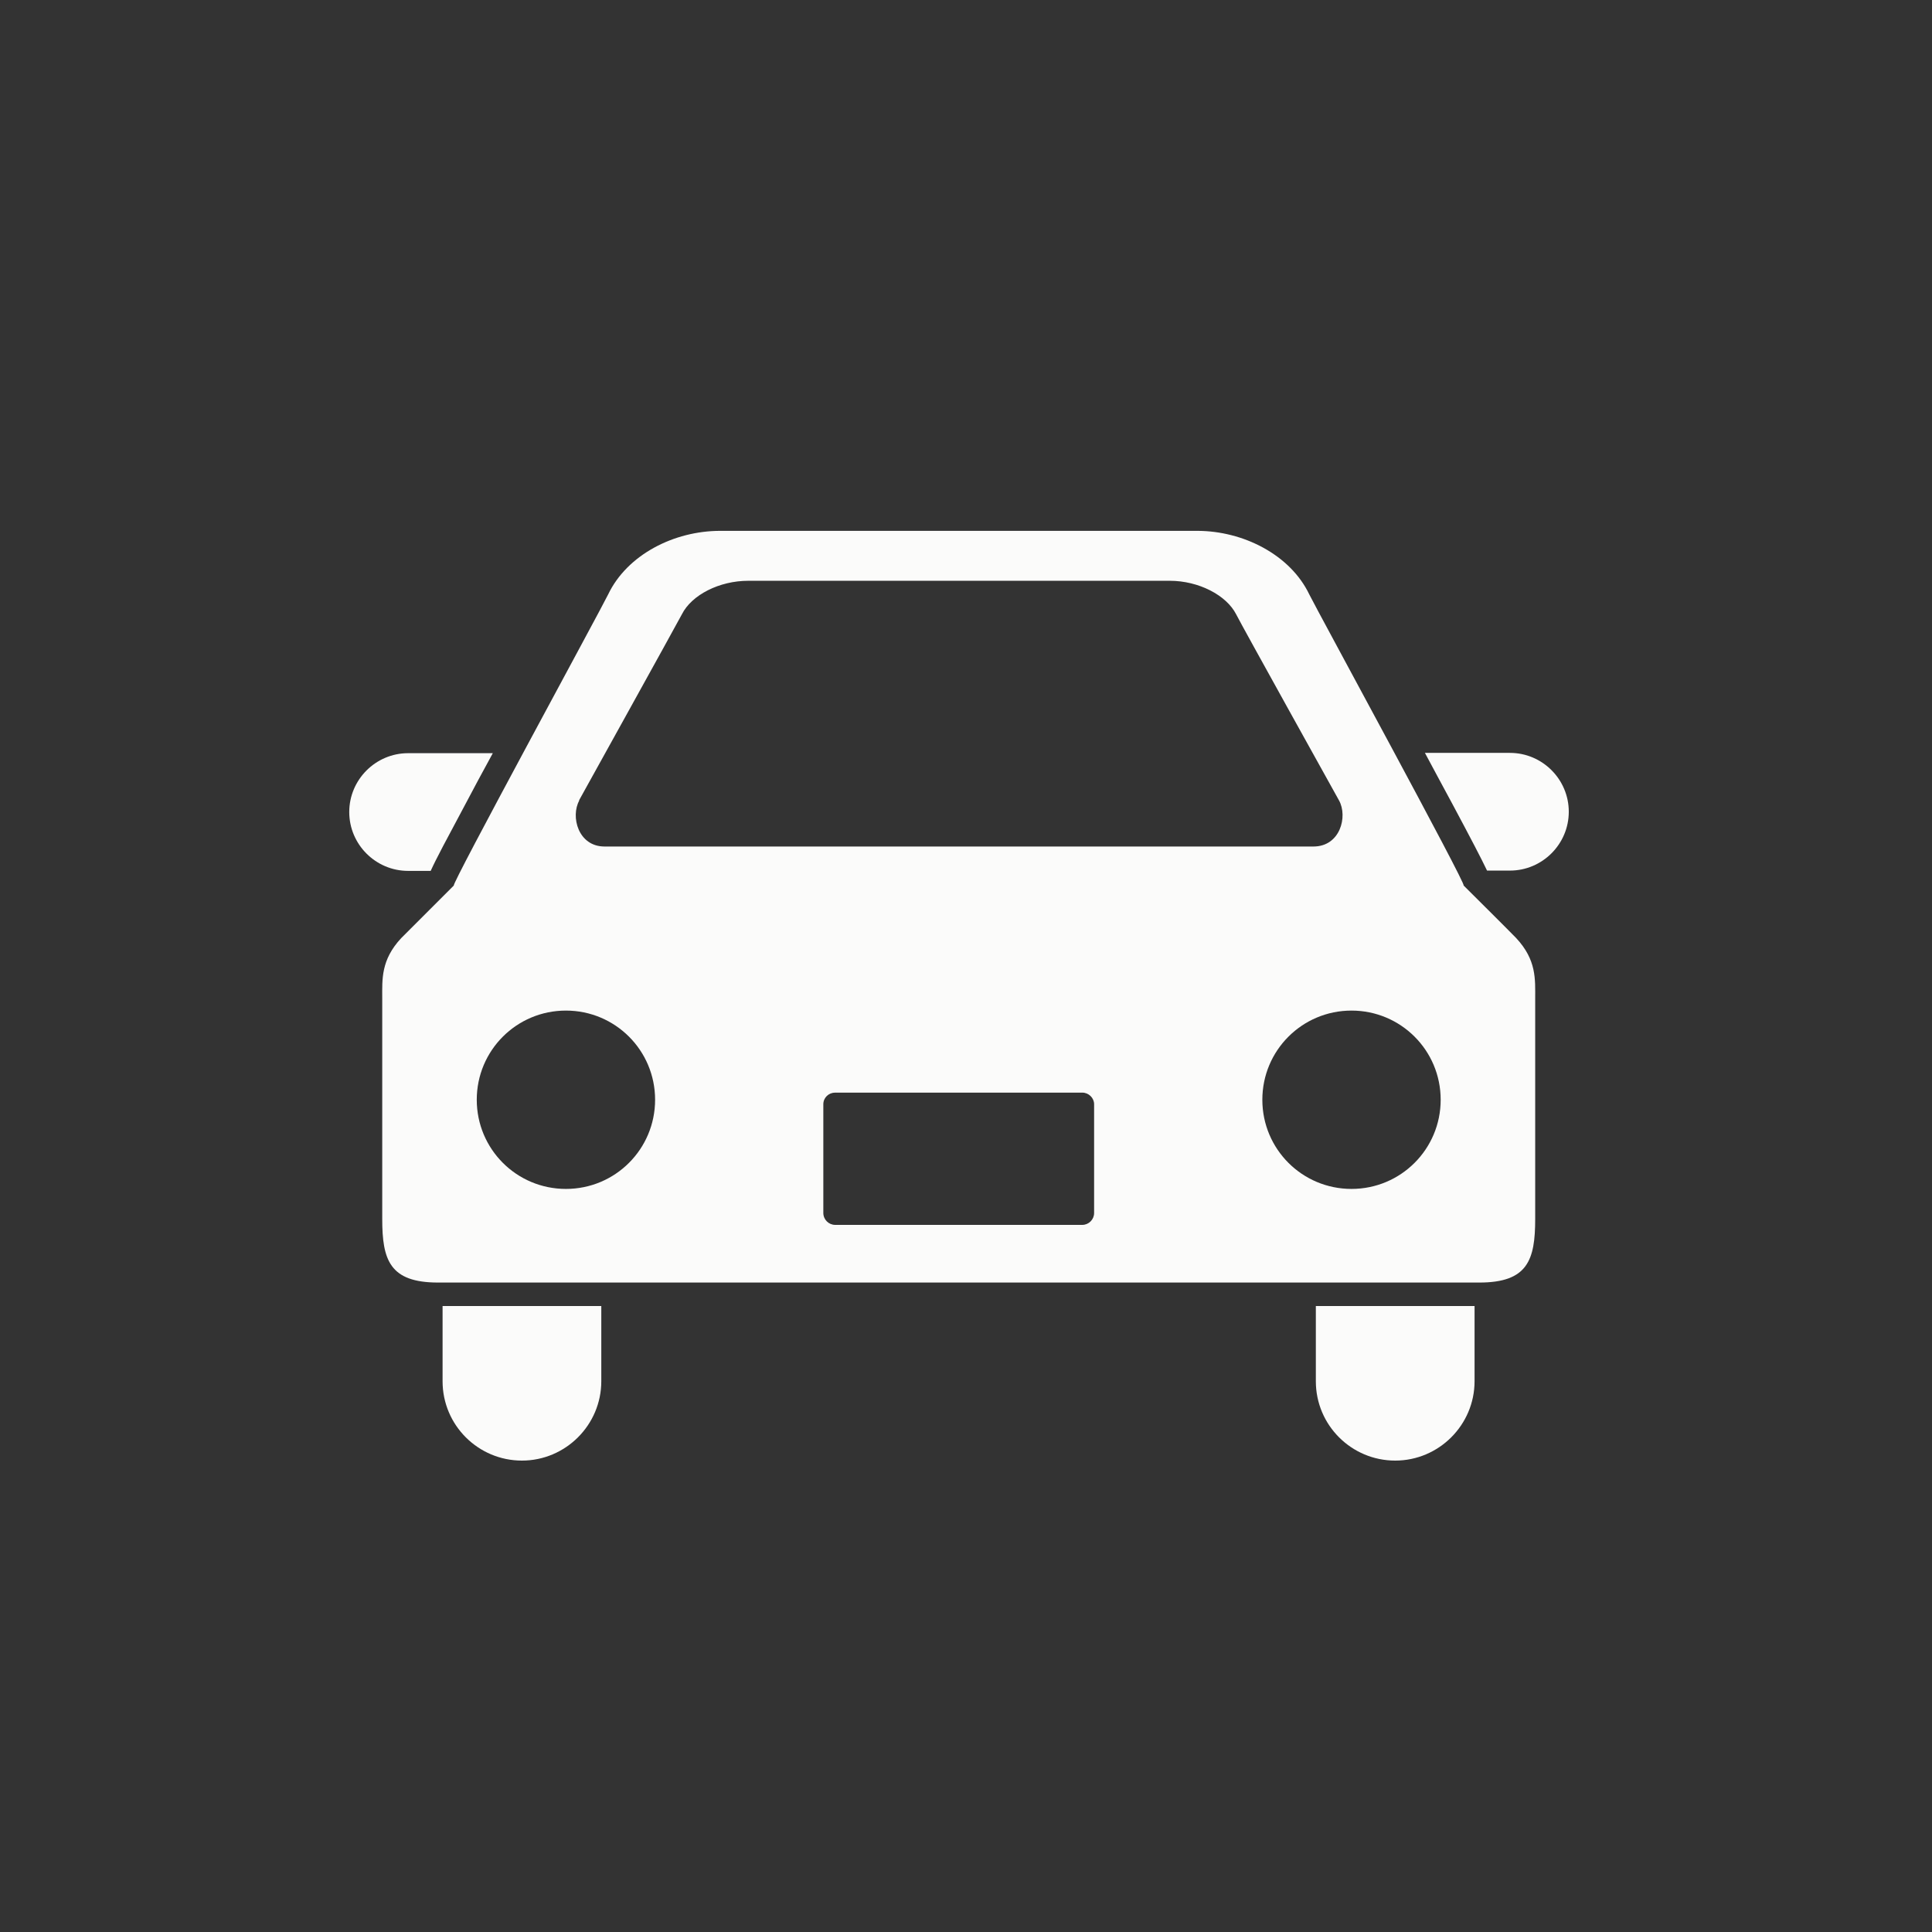 <?xml version="1.0" encoding="UTF-8"?><svg id="_デザイン" xmlns="http://www.w3.org/2000/svg" viewBox="0 0 65 65"><rect x="0" y="0" width="65" height="65" fill="#333333" stroke="none"/><defs><style>.cls-1{fill:#fbfbfa;}.cls-2{fill:none;}</style></defs><path class="cls-1" d="m50.79,25.33h-2.85c.33.61.64,1.2.93,1.73.62,1.16.97,1.83,1.16,2.23h.77c1.09,0,1.98-.89,1.98-1.98s-.89-1.98-1.98-1.98Z"/><path class="cls-1" d="m14.49,29.3c.18-.4.54-1.07,1.16-2.23.28-.53.6-1.13.93-1.73h-2.85c-1.09,0-1.98.89-1.98,1.98s.89,1.98,1.98,1.98h.77Z"/><path class="cls-1" d="m14.89,46.47c0,1.48,1.2,2.67,2.67,2.67s2.67-1.2,2.67-2.67v-2.53h-5.34v2.53Z"/><path class="cls-1" d="m44.27,46.47c0,1.48,1.2,2.67,2.67,2.67s2.67-1.2,2.67-2.67v-2.53h-5.34v2.53Z"/><path class="cls-1" d="m49.24,29.79c.14.04-4.94-9.28-5.19-9.79-.64-1.34-2.23-2.14-3.77-2.14h-16.05c-1.55,0-3.13.8-3.77,2.14-.24.5-5.32,9.83-5.19,9.79,0,0-1.64,1.64-1.77,1.77-.69.74-.64,1.39-.64,2.03v7.42c0,1.38.25,2.14,1.88,2.14h35.03c1.63,0,1.88-.76,1.88-2.14v-7.42c0-.64.05-1.29-.64-2.03-.12-.13-1.77-1.77-1.77-1.77Zm-29.76-2.86s3.26-5.88,3.46-6.26c.33-.66,1.27-1.13,2.23-1.13h14.19c.96,0,1.9.48,2.23,1.13.19.38,3.46,6.26,3.46,6.26.3.54.04,1.55-.86,1.55h-23.85c-.89,0-1.15-1.01-.85-1.55Zm-.44,13.07c-1.66,0-3-1.34-3-3s1.34-3,3-3,3,1.34,3,3-1.34,3-3,3Zm17.77.81c0,.22-.18.4-.4.4h-8.31c-.22,0-.4-.18-.4-.4v-3.66c0-.22.18-.39.4-.39h8.31c.22,0,.4.18.4.39v3.66Zm8.66-.81c-1.66,0-3-1.34-3-3s1.34-3,3-3,3,1.34,3,3-1.34,3-3,3Z"/><rect class="cls-2" x="-9.5" y="-11.5" width="94" height="94"/></svg>